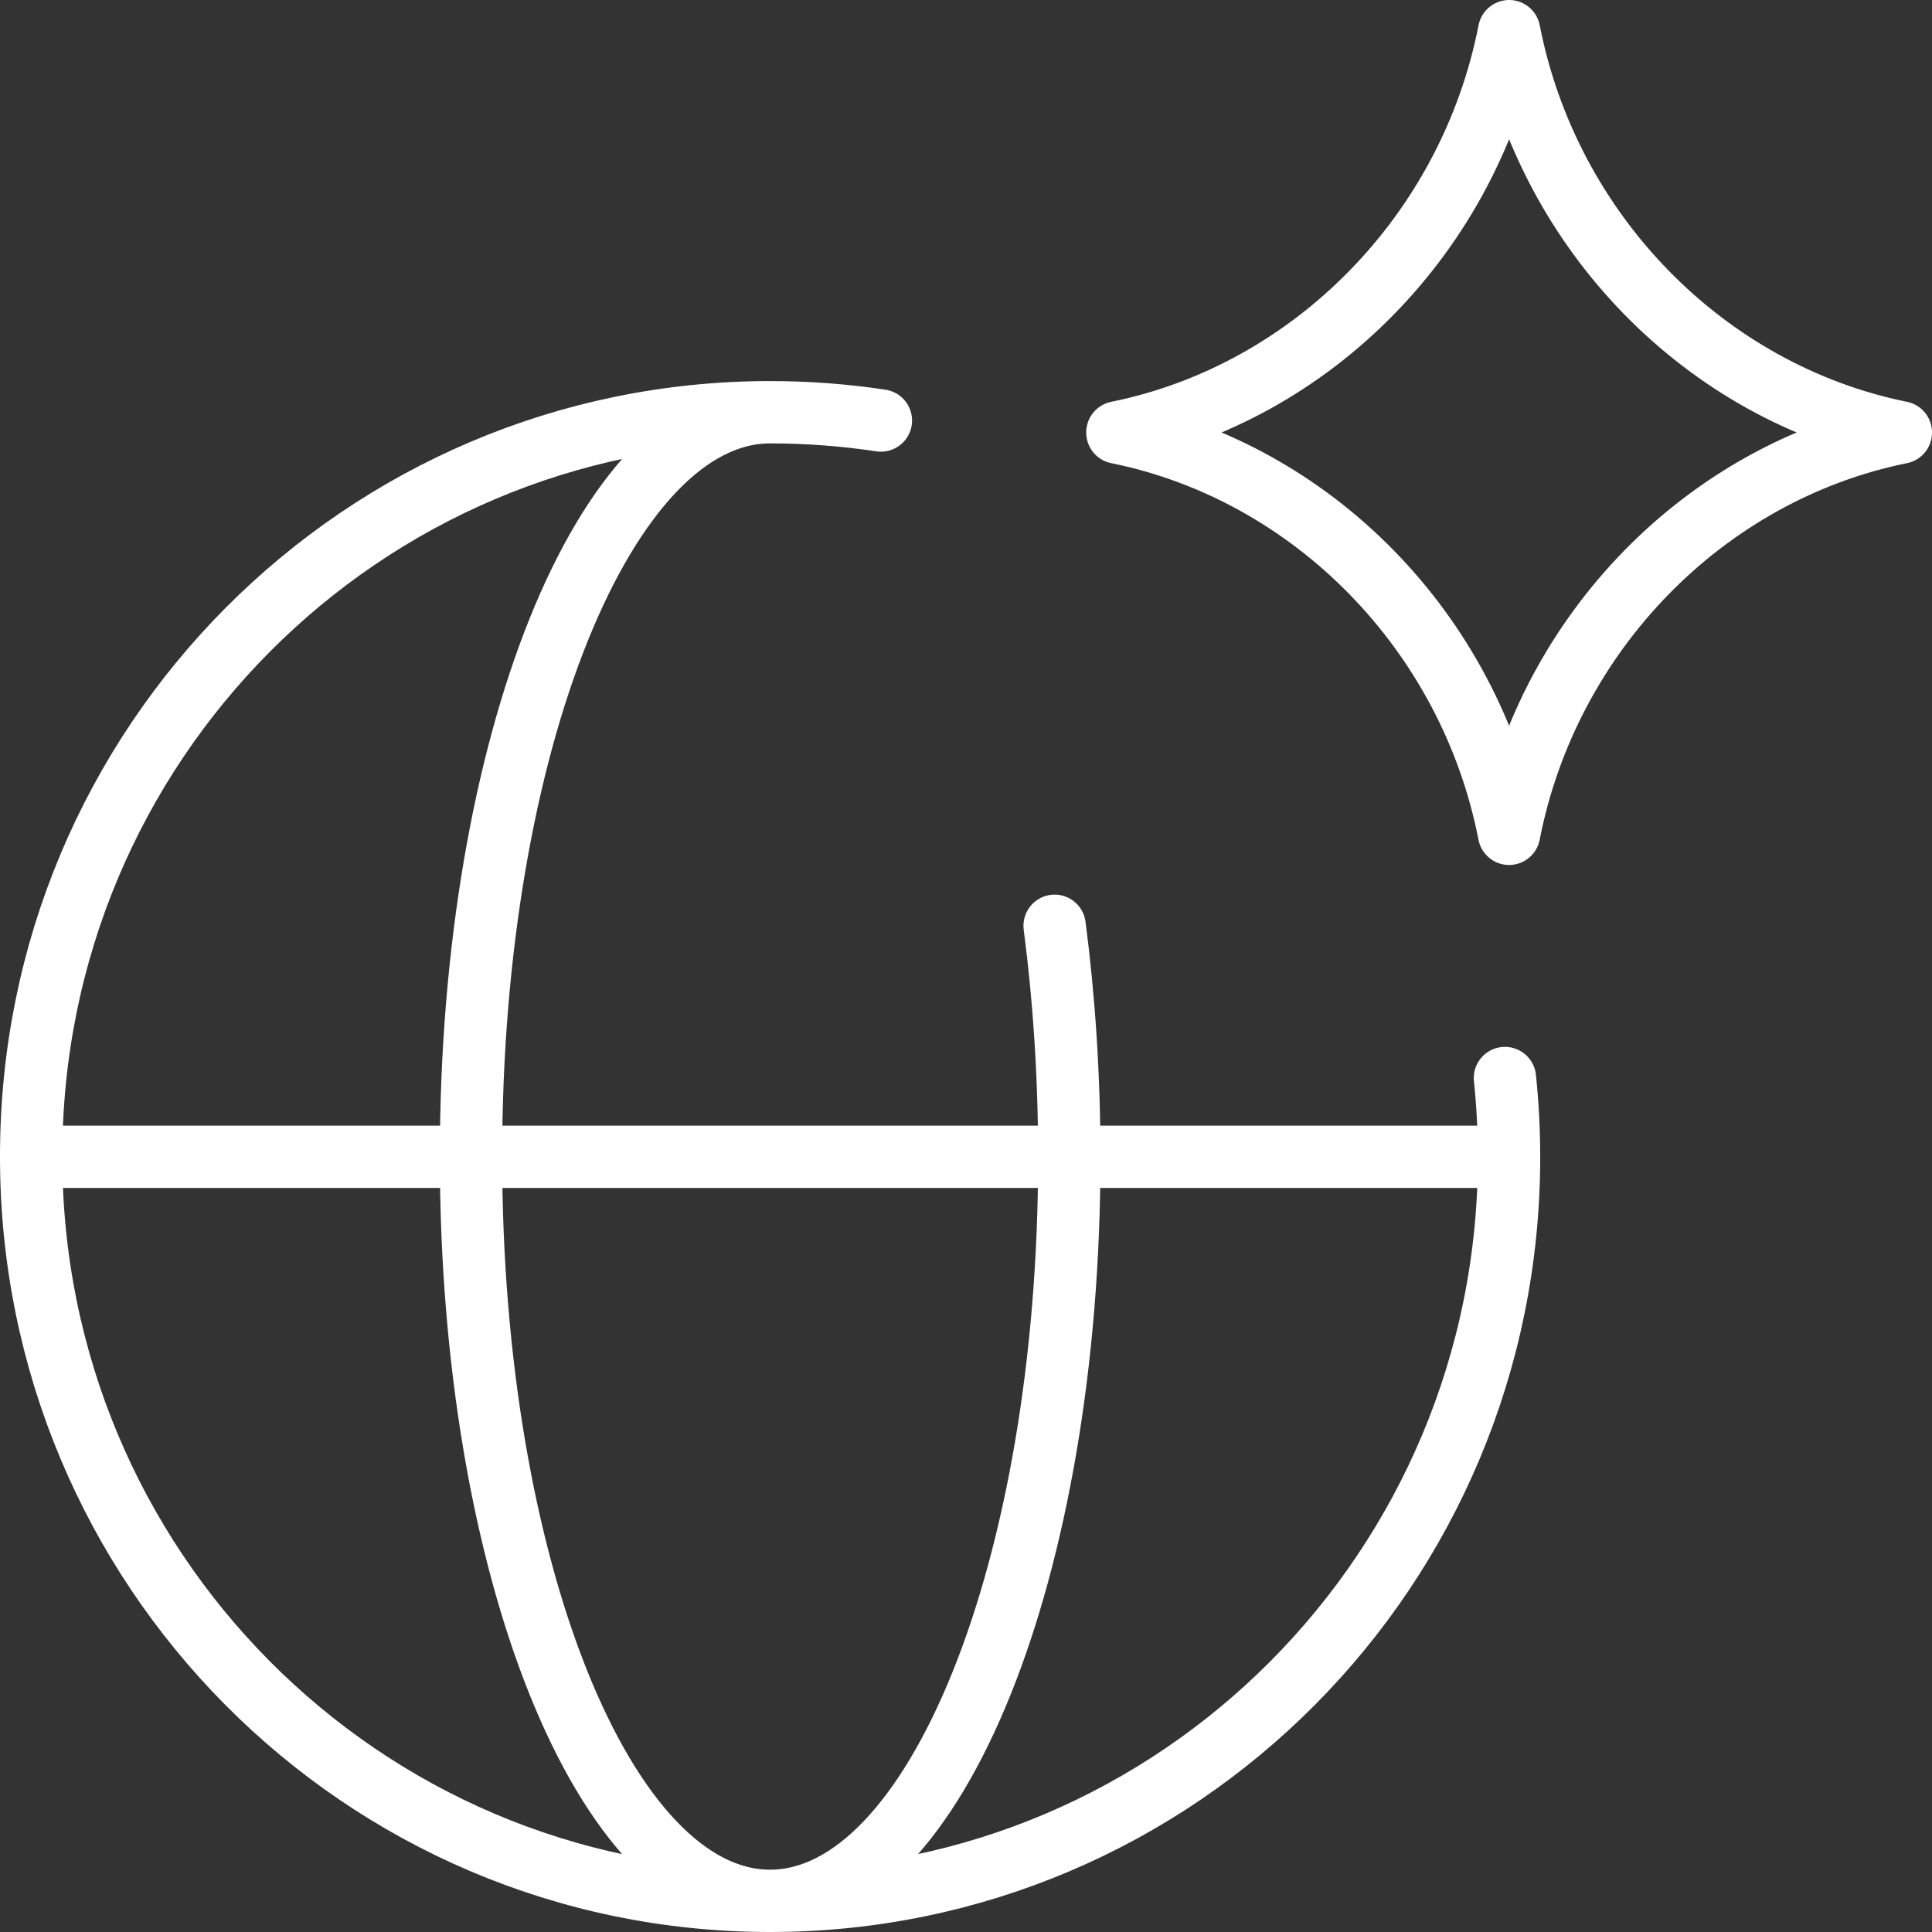 <svg width="62" height="62" viewBox="0 0 62 62" fill="none" xmlns="http://www.w3.org/2000/svg">
<rect x="0" y="0" width="62" height="62" fill="#333333" stroke="none"/>
<path d="M35.858 13.875C42.123 12.607 47.168 7.469 48.43 1C49.691 7.469 54.734 12.607 61 13.875M61 13.883C54.734 15.15 49.69 20.289 48.428 26.758C47.167 20.289 42.123 15.15 35.858 13.883M28.269 13.495C27.109 13.32 25.922 13.229 24.713 13.229M24.713 13.229C11.632 13.229 1 23.889 1 37.094V37.134C1 50.3 11.592 61 24.713 61M24.713 13.229C19.418 13.229 15.115 23.889 15.115 37.094V37.134C15.115 50.3 19.401 61 24.713 61M24.713 61C37.795 61 48.427 50.34 48.427 37.134C48.427 36.277 48.382 35.429 48.295 34.595M24.713 61C30.009 61 34.315 50.34 34.315 37.134C34.315 34.542 34.149 32.046 33.844 29.709M1 37.123H48.427" stroke="white" stroke-width="2" stroke-linecap="round" stroke-linejoin="round"/>
</svg>
